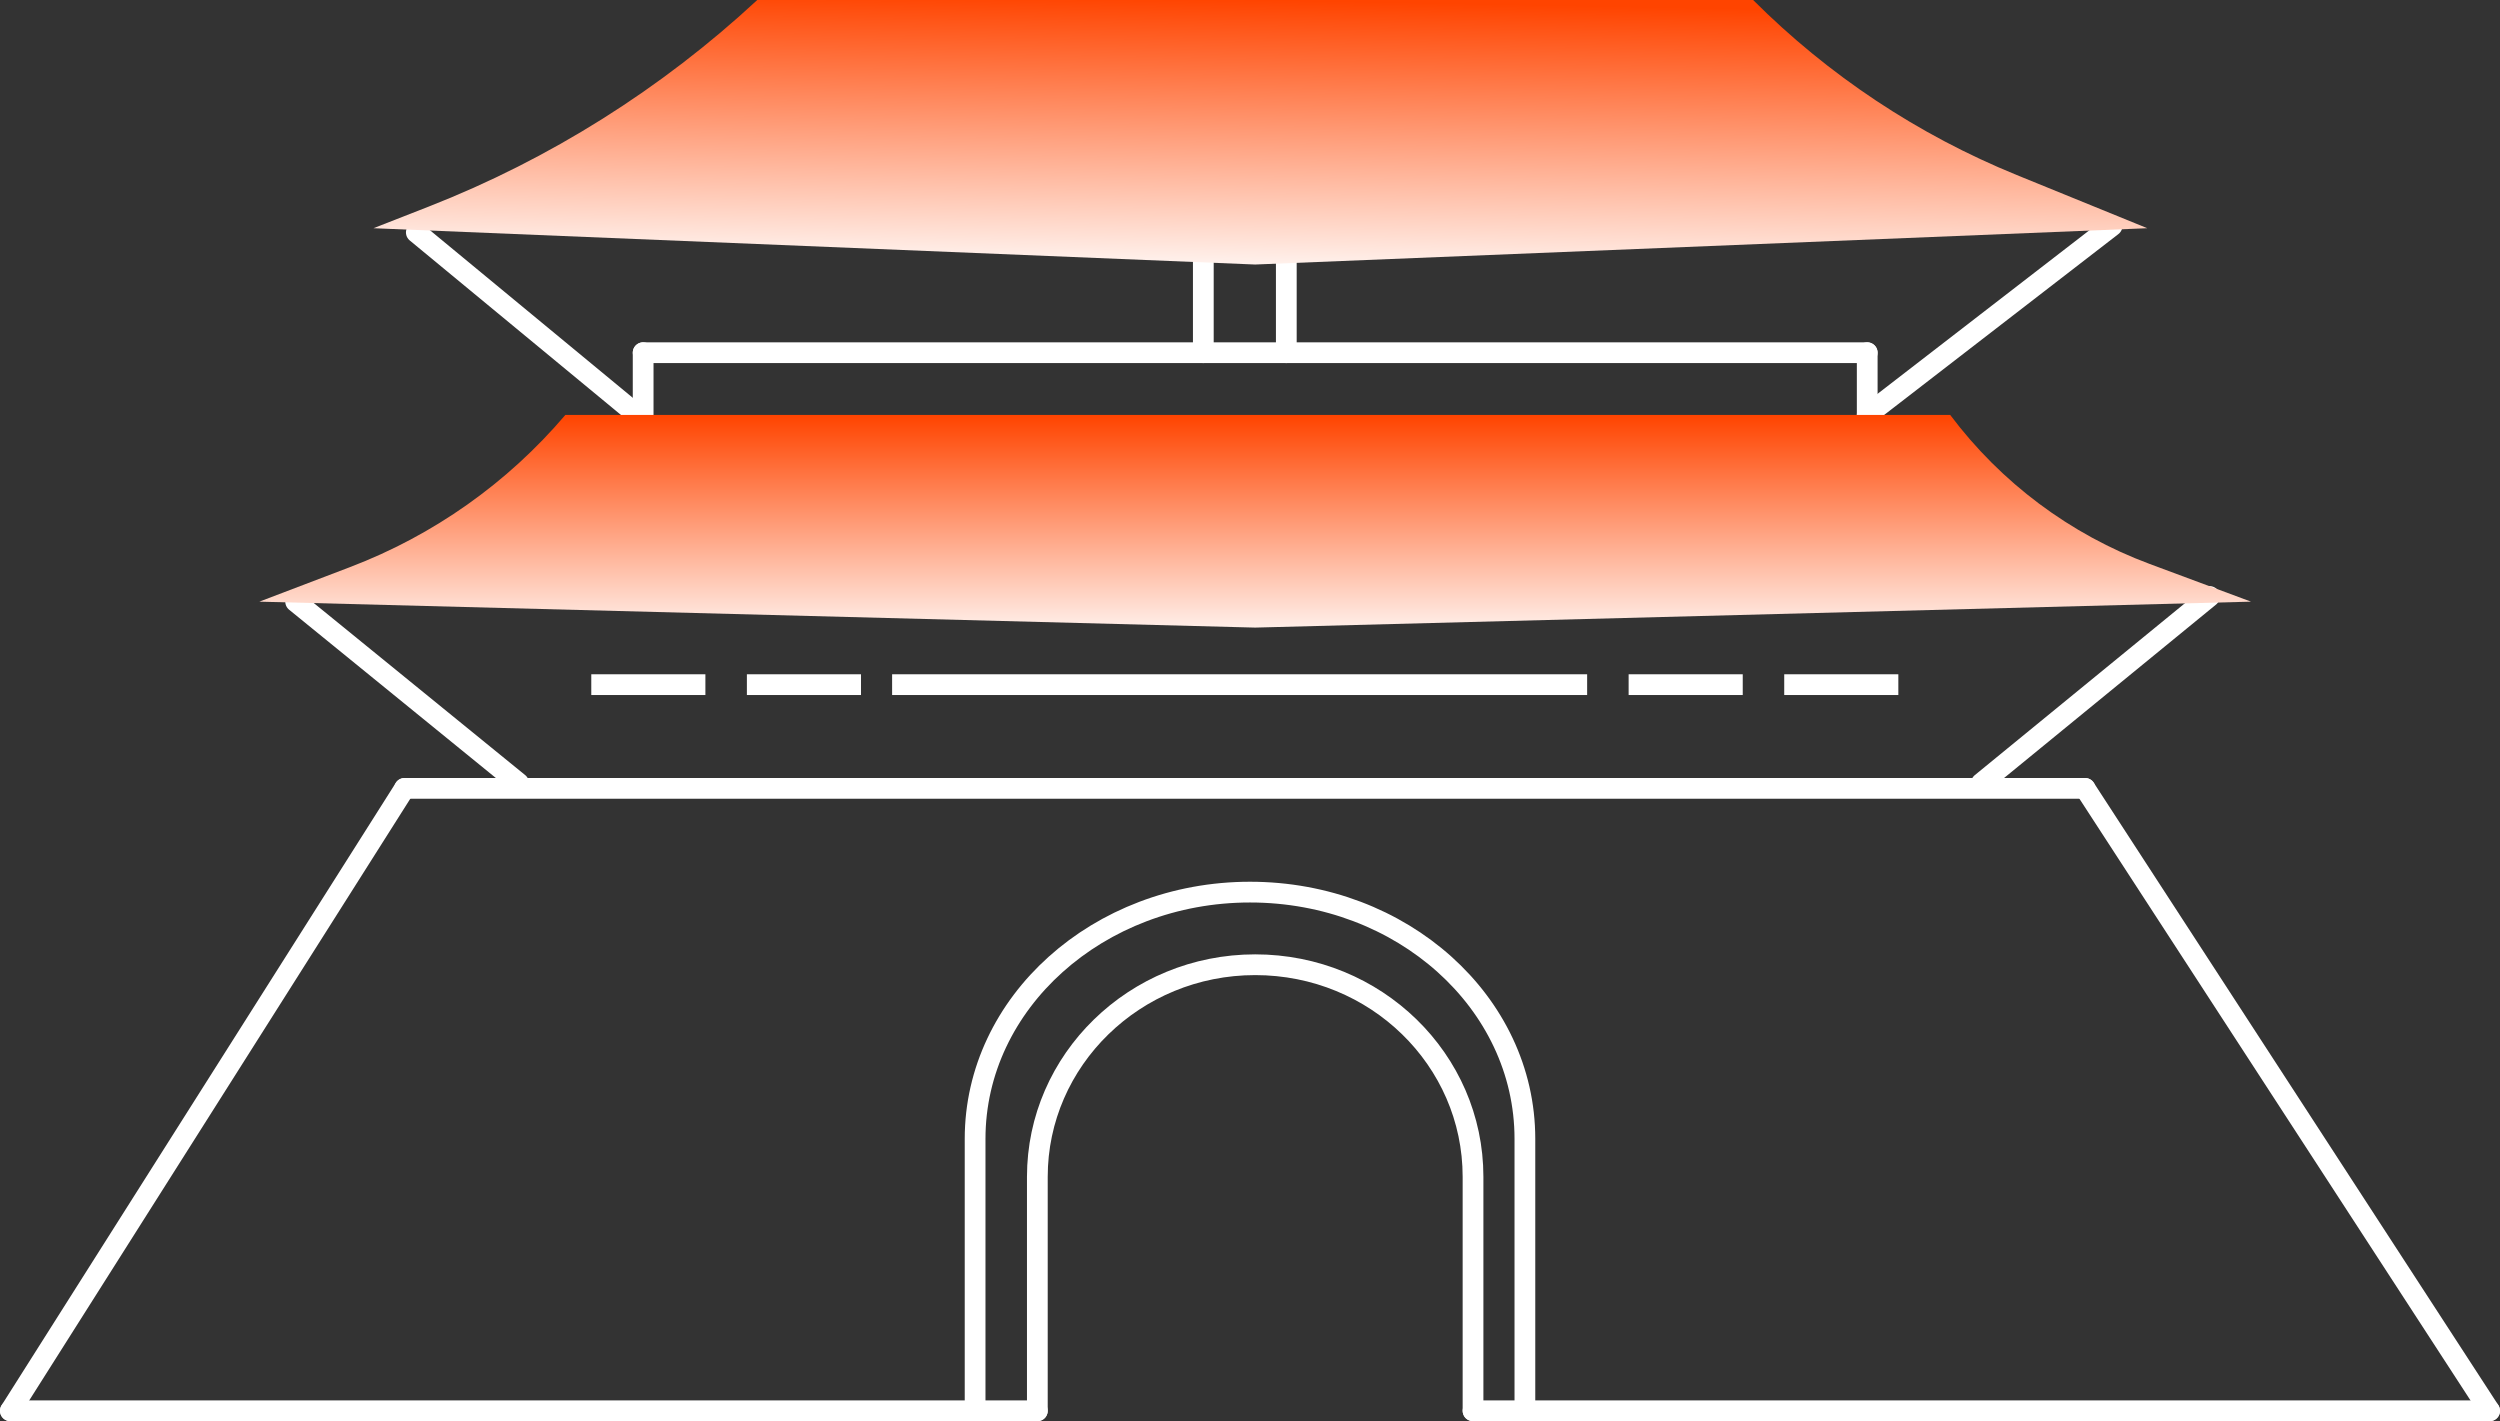 <svg width="241" height="137" viewBox="0 0 241 137" fill="none" xmlns="http://www.w3.org/2000/svg">
<rect x="0" y="0" width="241" height="137" fill="#333333" stroke="none"/>
<path d="M100 136L100 113.446C100 102.182 109.397 93 121 93C132.603 93 142 102.135 142 113.446L142 136" stroke="white" stroke-width="2" stroke-linecap="round" stroke-linejoin="round"/>
<path d="M94 136L94 109.775C94 96.677 105.858 86 120.5 86C135.142 86 147 96.622 147 109.775L147 136" stroke="white" stroke-width="2" stroke-linecap="round" stroke-linejoin="round"/>
<path d="M100 136H1" stroke="white" stroke-width="2" stroke-linecap="round"/>
<path d="M39 76L1 136" stroke="white" stroke-width="2" stroke-linecap="round"/>
<path d="M201 76L240 136" stroke="white" stroke-width="2" stroke-linecap="round"/>
<path d="M240 136H142" stroke="white" stroke-width="2" stroke-linecap="round"/>
<path d="M39 76H201" stroke="white" stroke-width="2" stroke-linecap="round"/>
<path d="M62 33.999L180 33.999" stroke="white" stroke-width="2" stroke-linecap="round"/>
<line x1="61.592" y1="40.134" x2="40.134" y2="22.407" stroke="white" stroke-width="2" stroke-linecap="round"/>
<path d="M50 75.499L28.5 57.999" stroke="white" stroke-width="2" stroke-linecap="round"/>
<path d="M191 75.5L213 57.501" stroke="white" stroke-width="2" stroke-linecap="round"/>
<path d="M180 39.999L203.604 21.772" stroke="white" stroke-width="2" stroke-linecap="round"/>
<line x1="62" y1="41" x2="62" y2="34" stroke="white" stroke-width="2" stroke-linecap="round"/>
<line x1="180" y1="41" x2="180" y2="34" stroke="white" stroke-width="2" stroke-linecap="round"/>
<path d="M54.5 40H188C192.897 46.529 199.566 51.513 207.215 54.359L217 58L121 60.5L25 58L33.735 54.672C41.782 51.607 48.924 46.56 54.5 40Z" fill="url(#paint0_linear_2260_270)"/>
<path d="M116 34V25" stroke="white" stroke-width="2" stroke-linecap="round"/>
<path d="M124 34V25" stroke="white" stroke-width="2" stroke-linecap="round"/>
<path d="M73 0H169C176.26 7.26 184.898 12.996 194.407 16.869L207 22L121 25.5L36 22L41.313 19.921C53 15.348 63.803 8.54 73 0Z" fill="url(#paint1_linear_2260_270)"/>
<mask id="path-19-inside-1_2260_270" fill="white">
<rect x="52" y="63" width="5" height="13" rx="1"/>
</mask>
<rect x="52" y="63" width="5" height="13" rx="1" stroke="white" stroke-width="4" mask="url(#path-19-inside-1_2260_270)"/>
<mask id="path-20-inside-2_2260_270" fill="white">
<rect x="67" y="63" width="5" height="13" rx="1"/>
</mask>
<rect x="67" y="63" width="5" height="13" rx="1" stroke="white" stroke-width="4" mask="url(#path-20-inside-2_2260_270)"/>
<mask id="path-21-inside-3_2260_270" fill="white">
<rect x="82" y="63" width="5" height="13" rx="1"/>
</mask>
<rect x="82" y="63" width="5" height="13" rx="1" stroke="white" stroke-width="4" mask="url(#path-21-inside-3_2260_270)"/>
<mask id="path-22-inside-4_2260_270" fill="white">
<rect x="152" y="63" width="5" height="13" rx="1"/>
</mask>
<rect x="152" y="63" width="5" height="13" rx="1" stroke="white" stroke-width="4" mask="url(#path-22-inside-4_2260_270)"/>
<mask id="path-23-inside-5_2260_270" fill="white">
<rect x="167" y="63" width="5" height="13" rx="1"/>
</mask>
<rect x="167" y="63" width="5" height="13" rx="1" stroke="white" stroke-width="4" mask="url(#path-23-inside-5_2260_270)"/>
<mask id="path-24-inside-6_2260_270" fill="white">
<rect x="182" y="63" width="5" height="13" rx="1"/>
</mask>
<rect x="182" y="63" width="5" height="13" rx="1" stroke="white" stroke-width="4" mask="url(#path-24-inside-6_2260_270)"/>
<line x1="57" y1="66" x2="68" y2="66" stroke="white" stroke-width="2"/>
<line x1="72" y1="66" x2="83" y2="66" stroke="white" stroke-width="2"/>
<line x1="86" y1="66" x2="153" y2="66" stroke="white" stroke-width="2"/>
<line x1="157" y1="66" x2="168" y2="66" stroke="white" stroke-width="2"/>
<line x1="172" y1="66" x2="183" y2="66" stroke="white" stroke-width="2"/>
<defs>
<linearGradient id="paint0_linear_2260_270" x1="121" y1="40" x2="121" y2="62.5" gradientUnits="userSpaceOnUse">
<stop stop-color="#FF4400"/>
<stop offset="1" stop-color="white"/>
</linearGradient>
<linearGradient id="paint1_linear_2260_270" x1="121.5" y1="1.15823e-07" x2="121" y2="27.5" gradientUnits="userSpaceOnUse">
<stop stop-color="#FF4400"/>
<stop offset="1" stop-color="white"/>
</linearGradient>
</defs>
</svg>
